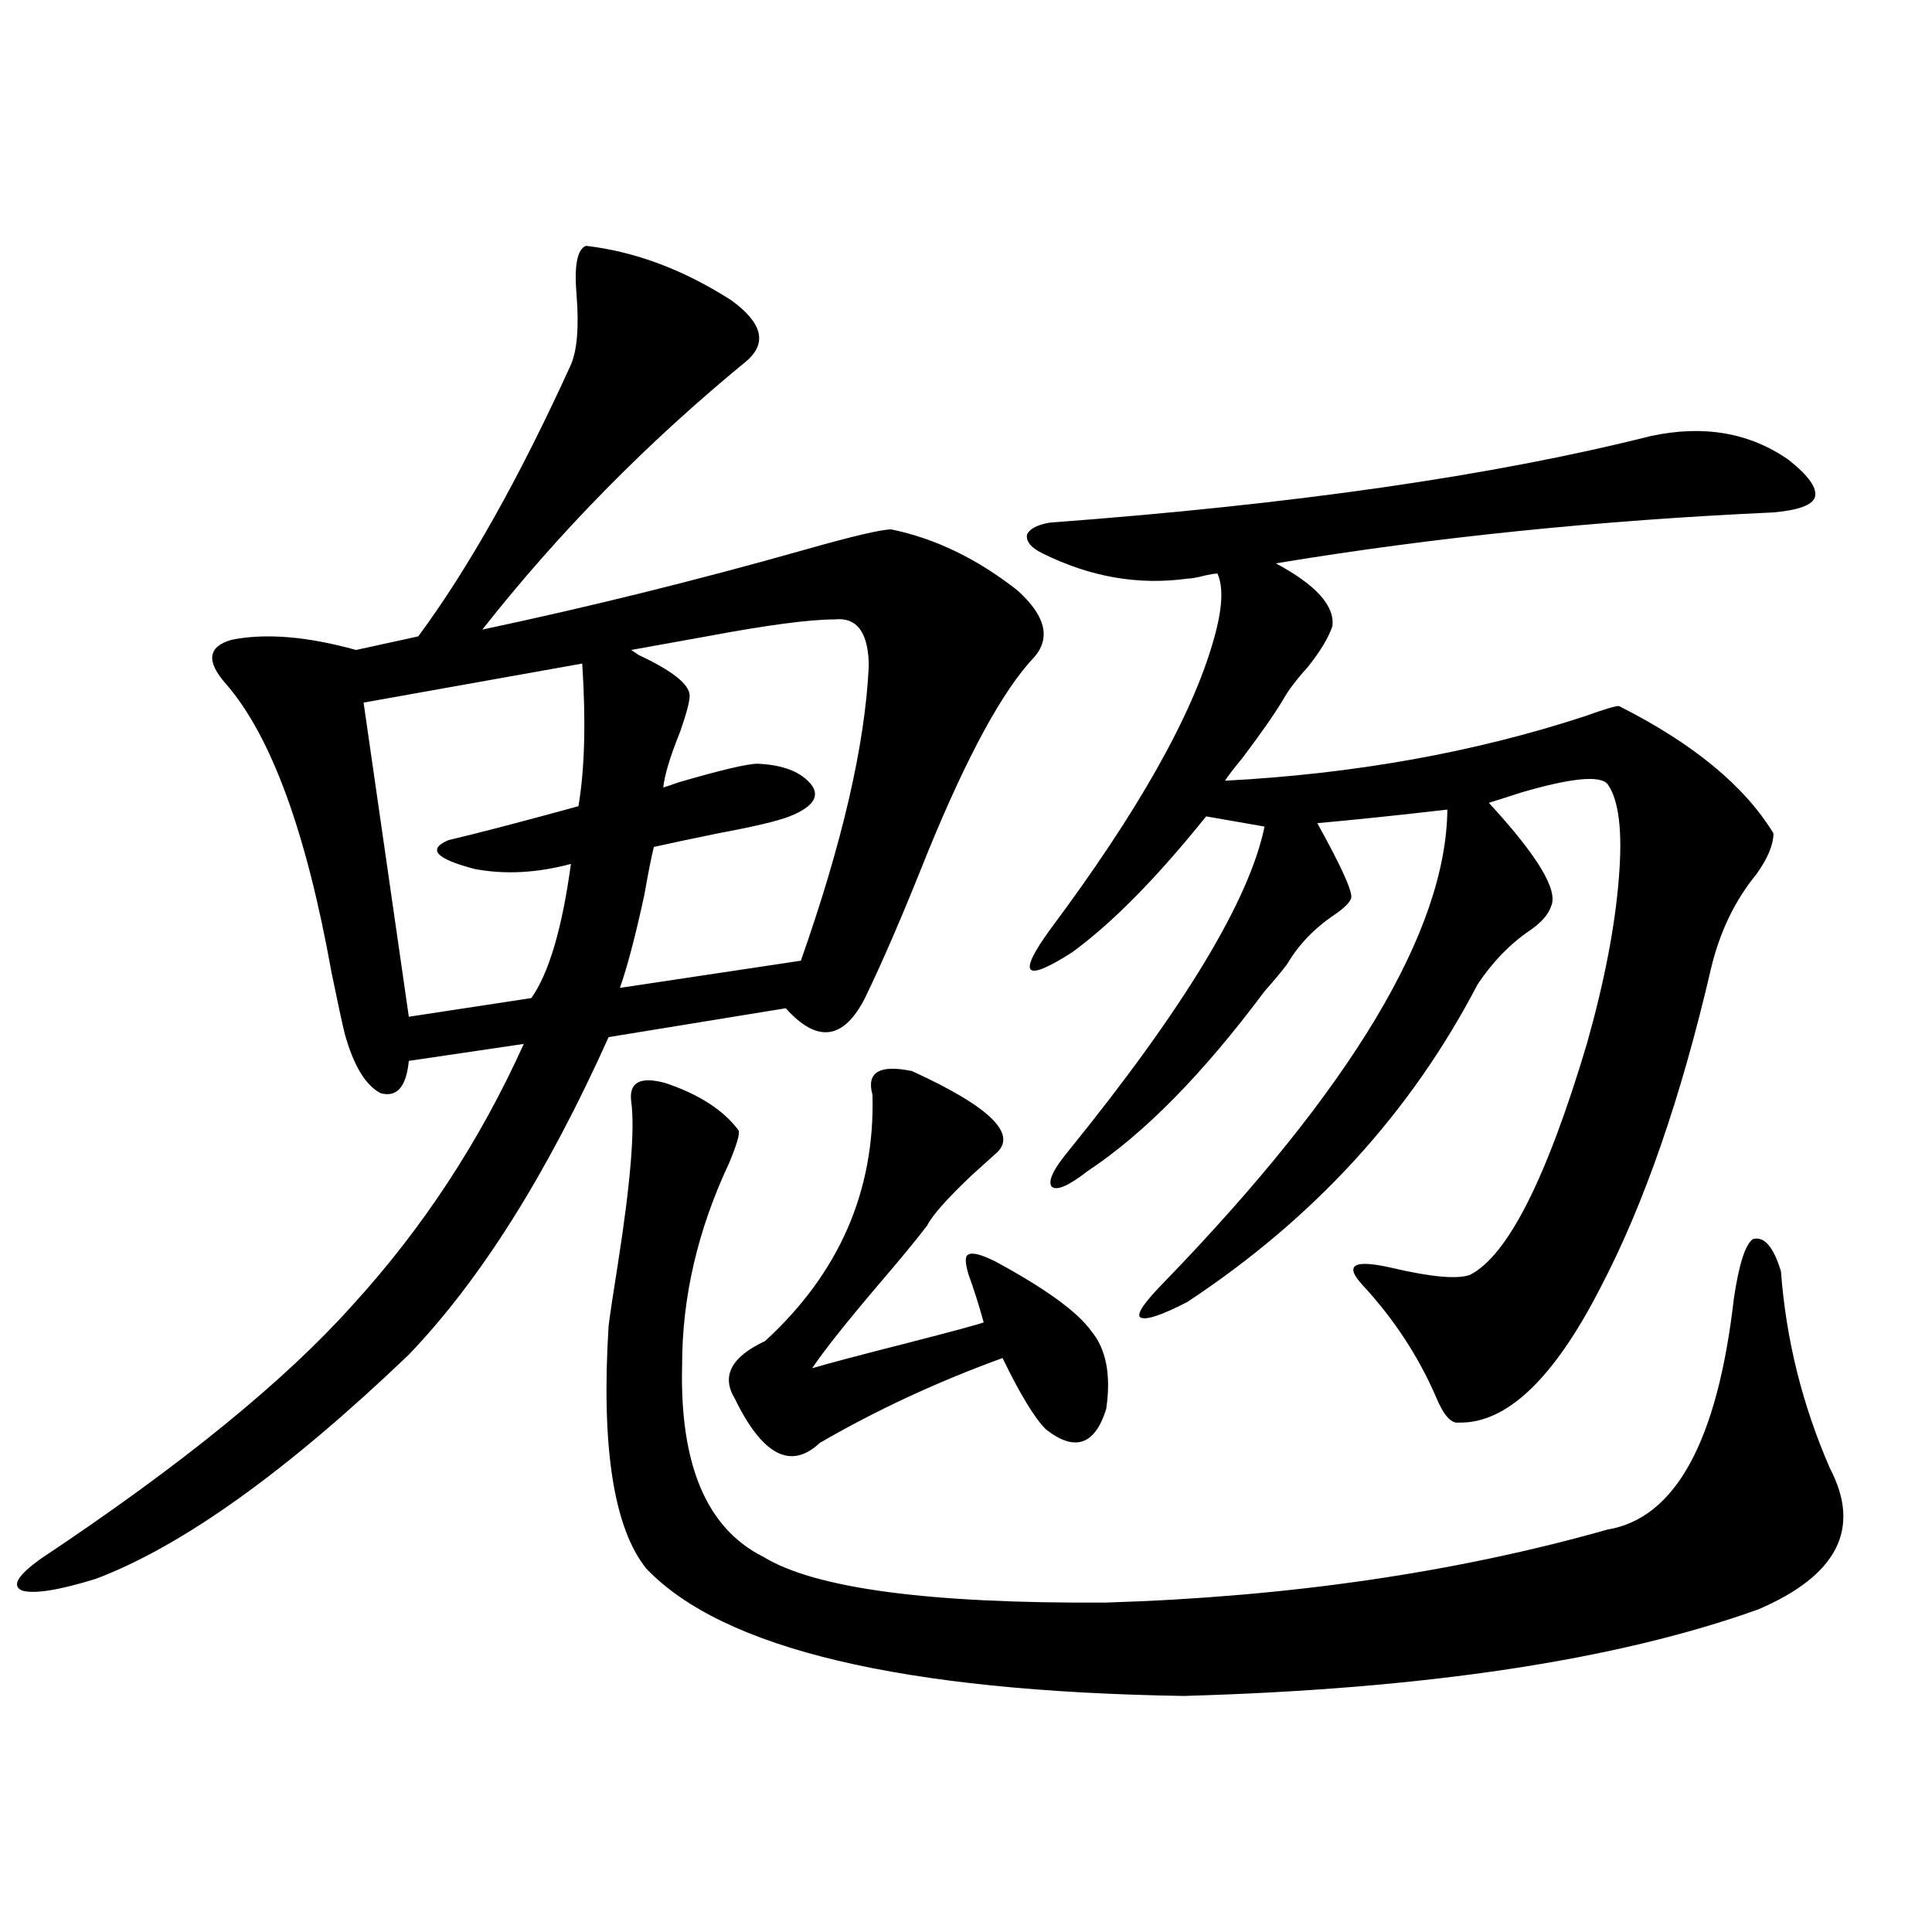 <?xml version="1.0" encoding="utf-8"?>
<!-- Generator: Adobe Illustrator 16.0.0, SVG Export Plug-In . SVG Version: 6.00 Build 0)  -->
<!DOCTYPE svg PUBLIC "-//W3C//DTD SVG 1.1//EN" "http://www.w3.org/Graphics/SVG/1.1/DTD/svg11.dtd">
<svg version="1.1" id="图层_1" xmlns="http://www.w3.org/2000/svg" xmlns:xlink="http://www.w3.org/1999/xlink" x="0px" y="0px"
	 width="1000px" height="1000px" viewBox="0 0 1000 1000" enable-background="new 0 0 1000 1000" xml:space="preserve">
<path d="M303.31,127.242c25.365,2.939,50.396,12.305,75.12,28.125c16.25,11.728,18.856,22.275,7.805,31.641
	c-51.386,42.188-96.918,88.481-136.582,138.867c55.273-11.714,110.882-25.488,166.825-41.309
	c24.71-7.031,39.664-10.547,44.877-10.547c22.759,4.697,44.542,15.244,65.364,31.641c14.299,12.895,17.226,24.321,8.78,34.277
	c-16.265,17.001-34.801,50.977-55.608,101.953c-12.362,31.064-23.094,55.962-32.194,74.707
	c-11.066,21.684-24.725,23.442-40.975,5.273l-91.705,14.941c-31.874,70.903-66.34,125.684-103.412,164.355
	c-63.093,60.356-117.07,99.028-161.947,116.016c-18.871,5.864-31.554,7.91-38.048,6.152c-5.854-2.334-2.606-7.91,9.756-16.699
	c72.193-48.038,125.851-91.695,160.972-130.957c36.417-39.839,66.005-84.952,88.778-135.352l-59.511,8.789
	c-1.311,13.486-6.188,19.048-14.634,16.699c-7.805-4.092-13.993-14.351-18.536-30.762c-1.311-5.273-3.582-15.82-6.829-31.641
	C158.588,430.767,140.387,380.958,116.973,354c-10.411-11.714-9.436-19.336,2.927-22.852c17.561-3.516,39.023-1.758,64.389,5.273
	l32.194-7.031c26.006-35.156,52.347-82.027,79.022-140.625c3.247-7.608,4.223-19.624,2.927-36.035
	C297.121,137.501,298.752,129,303.31,127.242z M301.358,343.453L188.19,363.668l23.414,162.598l63.413-9.668
	c9.101-12.881,15.93-36.035,20.487-69.434c-17.561,4.697-34.146,5.576-49.755,2.637c-20.167-5.273-24.725-10.245-13.658-14.941
	c14.954-3.516,37.393-9.366,67.315-17.578C302.654,397.946,303.31,373.336,301.358,343.453z M326.724,570.211
	c-1.311-9.956,4.543-13.184,17.561-9.668c17.561,5.864,30.243,14.063,38.048,24.609c0.641,1.758-0.976,7.333-4.878,16.699
	c-16.265,34.58-24.39,69.434-24.39,104.59c-1.311,51.567,12.683,84.677,41.95,99.316c26.661,16.411,85.852,24.321,177.557,23.73
	c94.297-2.925,180.804-15.518,259.506-37.793c35.121-5.85,56.904-45.703,65.364-119.531c2.592-17.578,5.854-27.823,9.756-30.762
	c5.854-1.758,10.731,3.818,14.634,16.699c2.592,35.156,11.052,69.145,25.365,101.953c16.25,31.064,3.902,55.371-37.072,72.949
	c-73.504,26.367-172.679,41.309-297.554,44.824c-145.697-2.348-238.378-24.321-278.042-65.918
	c-16.92-21.094-23.414-62.979-19.512-125.684c0.641-5.273,2.271-16.109,4.878-32.52C326.389,612.11,328.675,584.274,326.724,570.211
	z M432.087,320.602c-13.018,0-35.121,2.939-66.34,8.789c-16.265,2.939-29.268,5.273-39.023,7.031l3.902,2.637
	c17.561,8.212,26.341,15.244,26.341,21.094c0,2.939-1.631,9.091-4.878,18.457c-5.213,12.895-8.14,22.563-8.78,29.004
	c1.951-0.577,4.543-1.456,7.805-2.637c22.104-6.441,35.762-9.668,40.975-9.668c13.658,0.591,23.079,4.395,28.292,11.426
	c3.902,5.864,0,11.137-11.707,15.82c-5.854,2.348-18.216,5.273-37.072,8.789c-14.313,2.939-25.365,5.273-33.17,7.031
	c-1.311,5.273-2.927,13.486-4.878,24.609c-4.558,21.094-8.78,37.216-12.683,48.34l93.656-14.063
	c21.463-60.933,33.17-111.621,35.121-152.051c0-0.577,0-1.456,0-2.637C448.992,326.754,443.139,319.435,432.087,320.602z
	 M472.086,554.391c40.975,18.759,55.273,33.11,42.926,43.066c-1.951,1.758-5.854,5.273-11.707,10.547
	c-13.018,12.305-20.822,21.094-23.414,26.367c-5.854,7.622-14.313,17.88-25.365,30.762c-16.92,19.927-28.292,34.277-34.146,43.066
	c7.805-2.334,24.39-6.729,49.755-13.184c22.759-5.85,35.762-9.366,39.023-10.547c-2.606-9.366-5.213-17.578-7.805-24.609
	c-1.951-6.441-1.951-9.956,0-10.547c1.951-1.167,6.494,0,13.658,3.516c26.006,14.063,42.591,26.079,49.755,36.035
	c7.805,9.38,10.396,22.852,7.805,40.43c-5.854,18.759-16.265,22.275-31.219,10.547c-5.854-5.85-13.338-18.155-22.438-36.914
	c-33.825,12.305-65.364,26.958-94.632,43.945c-14.969,14.063-29.603,6.455-43.901-22.852c-7.164-11.714-1.951-21.67,15.609-29.883
	c38.368-35.156,56.904-77.632,55.608-127.441C448.337,554.981,455.166,550.875,472.086,554.391z M854.516,225.68
	c27.316-5.85,51.051-1.758,71.218,12.305c10.396,8.212,14.954,14.653,13.658,19.336c-1.311,4.106-8.46,6.743-21.463,7.91
	c-90.409,4.106-176.261,12.895-257.555,26.367c20.808,11.137,30.563,21.973,29.268,32.52c-1.951,5.864-6.188,12.895-12.683,21.094
	c-5.854,6.455-10.091,12.016-12.683,16.699c-4.558,7.622-11.707,17.88-21.463,30.762c-3.902,4.697-6.829,8.501-8.78,11.426
	c66.98-3.516,129.098-14.639,186.337-33.398c9.756-3.516,15.609-5.273,17.561-5.273c38.368,19.336,65.029,41.309,79.998,65.918
	c0,5.864-2.927,12.895-8.78,21.094c-11.066,13.486-18.871,29.594-23.414,48.34c-15.609,67.387-34.801,122.759-57.56,166.113
	c-24.069,46.884-48.459,70.024-73.169,69.434c-3.902,0.591-7.805-3.804-11.707-13.184c-9.115-21.094-21.798-40.43-38.048-58.008
	c-9.756-10.547-4.558-13.472,15.609-8.789c20.152,4.697,33.49,5.864,39.999,3.516c19.512-9.956,39.664-49.795,60.486-119.531
	c9.101-32.217,14.634-60.933,16.585-86.133c1.951-24.019,0-40.127-5.854-48.34c-3.902-4.683-18.871-3.213-44.877,4.395
	c-7.164,2.348-12.683,4.106-16.585,5.273c25.365,27.548,36.097,45.415,32.194,53.613c-1.311,4.106-4.878,8.212-10.731,12.305
	c-10.411,7.031-19.512,16.411-27.316,28.125c-34.48,66.22-84.556,121.001-150.24,164.355c-13.658,7.031-21.798,9.668-24.39,7.91
	c-1.951-1.758,2.271-7.91,12.683-18.457c96.903-100.195,145.683-181.631,146.338-244.336c-25.365,2.939-47.804,5.273-67.315,7.031
	c12.348,22.275,18.201,35.156,17.561,38.672c-0.655,2.348-3.582,5.273-8.78,8.789c-10.411,7.031-18.536,15.532-24.39,25.488
	c-2.606,3.516-6.509,8.212-11.707,14.063c-31.874,42.778-62.438,73.828-91.705,93.164c-9.756,7.622-15.944,10.259-18.536,7.91
	c-1.951-2.925,0.976-9.077,8.78-18.457c59.831-73.828,93.656-129.776,101.461-167.871l-30.243-5.273
	c-25.365,31.641-48.459,55.083-69.267,70.313c-24.725,15.82-28.627,12.016-11.707-11.426
	c45.518-60.933,73.81-111.031,84.876-150.293c4.543-15.82,5.198-27.246,1.951-34.277c-1.311,0-3.262,0.302-5.854,0.879
	c-4.558,1.181-7.805,1.758-9.756,1.758c-25.365,3.516-50.41-0.879-75.12-13.184c-5.854-2.925-8.46-6.152-7.805-9.668
	c1.296-2.925,5.198-4.971,11.707-6.152C669.475,261.138,773.207,246.197,854.516,225.68z"/>
</svg>
